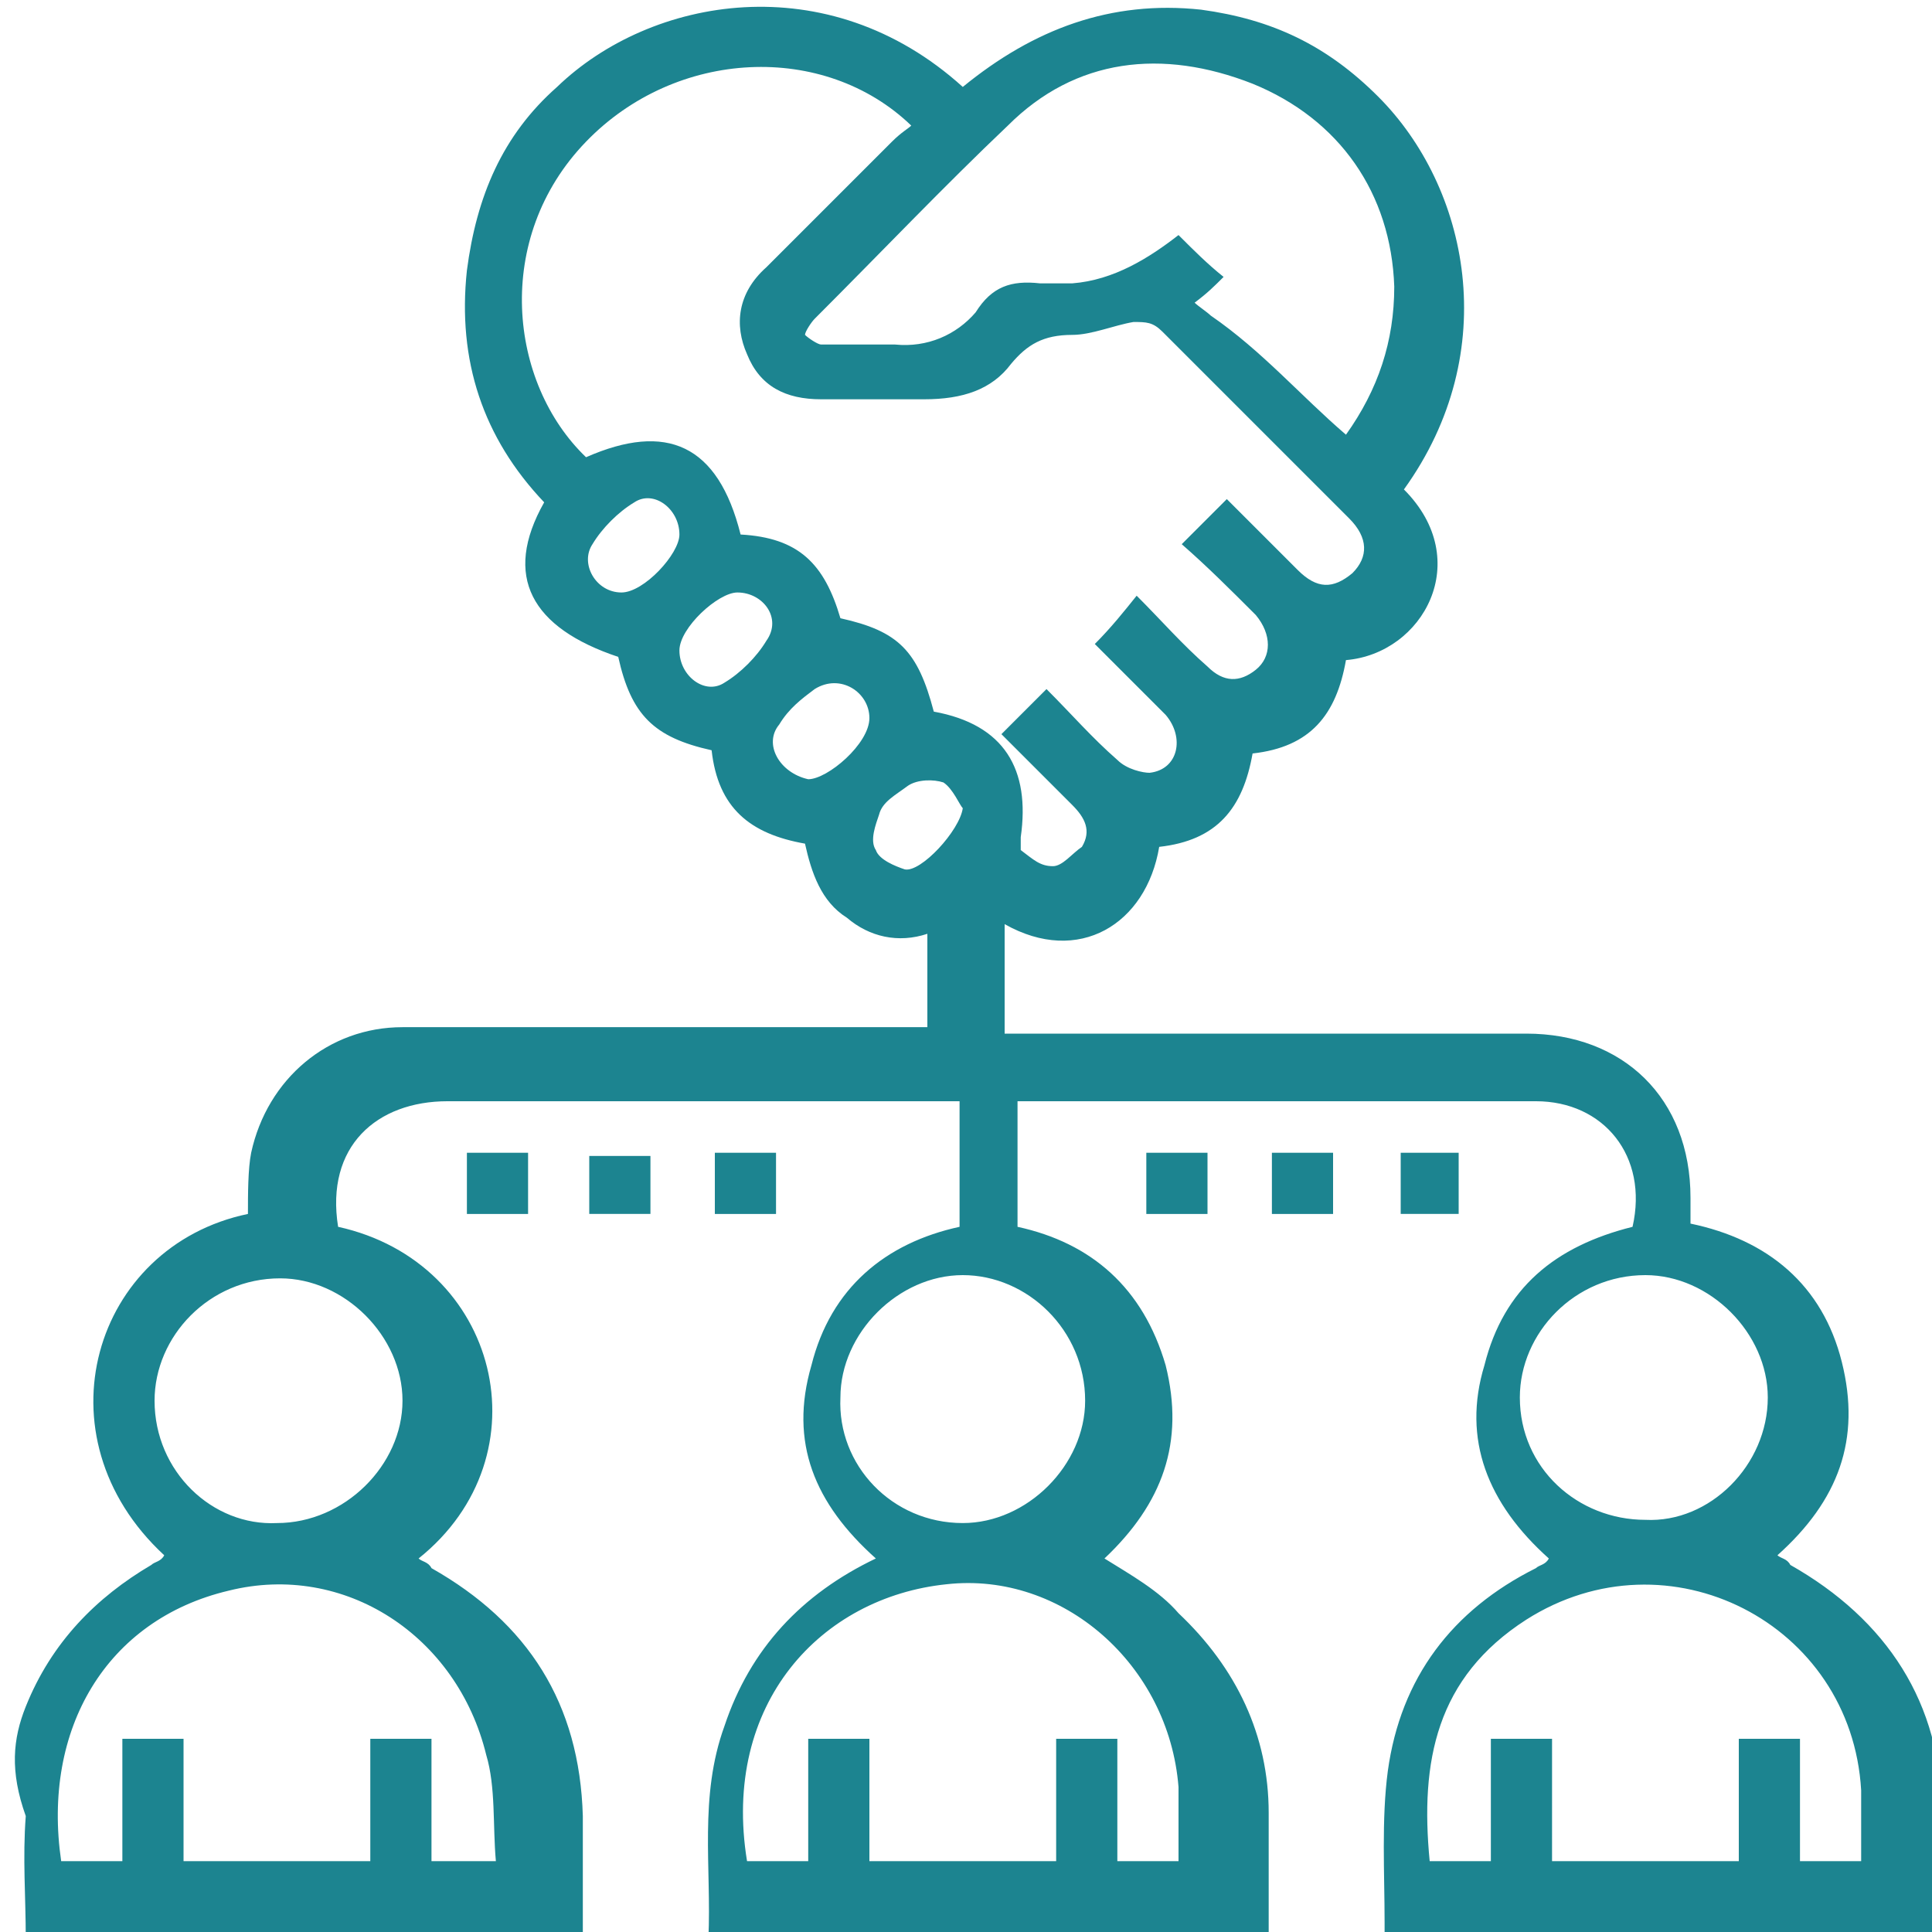 <?xml version="1.0" encoding="UTF-8"?> <svg xmlns="http://www.w3.org/2000/svg" xmlns:xlink="http://www.w3.org/1999/xlink" version="1.1" id="Layer_1" x="0px" y="0px" viewBox="0 0 60 60" style="enable-background:new 0 0 60 60;" xml:space="preserve"> <style type="text/css"> .st0{fill:#1C8490;} </style> <g> <path class="st0" d="M7.7,37.7c0-0.6,0-1.4,0.1-1.9c0.5-2.3,2.4-3.9,4.7-3.9c5.2,0,10.4,0,15.5,0c0.3,0,0.5,0,0.8,0 c0-1,0-1.9,0-2.9c-0.9,0.3-1.8,0.1-2.5-0.5c-0.8-0.5-1.1-1.4-1.3-2.3c-1.7-0.3-2.7-1.1-2.9-2.9c-1.8-0.4-2.5-1.1-2.9-2.9 c-2.7-0.9-3.6-2.5-2.3-4.8c-1.9-2-2.7-4.4-2.4-7.2c0.3-2.3,1.1-4.2,2.8-5.7c2.9-2.8,8.4-3.8,12.6,0c2.2-1.8,4.6-2.7,7.4-2.4 c2.2,0.3,3.9,1.1,5.5,2.7c2.8,2.8,3.9,7.9,0.8,12.2c2.2,2.2,0.6,5.1-1.8,5.3c-0.3,1.7-1.1,2.7-2.9,2.9c-0.3,1.7-1.1,2.7-2.9,2.9 c-0.4,2.4-2.5,3.7-4.8,2.4c0,1.1,0,2.3,0,3.4c0.3,0,0.5,0,0.8,0c5.1,0,10.3,0,15.4,0c3,0,5.1,2,5.1,5.1c0,0.3,0,0.5,0,0.8 c2.4,0.5,4.1,1.9,4.7,4.3c0.6,2.4-0.1,4.3-2,6c0.1,0.1,0.3,0.1,0.4,0.3c3,1.7,4.7,4.3,4.7,7.7c0,1.3,0,2.5,0,3.8 c-5.7,0-11.6,0-17.3,0c0-0.1,0-0.3,0-0.4c0-1.5-0.1-3.2,0.1-4.7c0.4-2.9,2-5,4.6-6.3c0.1-0.1,0.3-0.1,0.4-0.3c-1.9-1.7-2.7-3.7-2-6 c0.6-2.4,2.2-3.7,4.6-4.3c0.5-2.2-0.9-3.9-3-3.9c-5.2,0-10.4,0-15.6,0c-0.1,0-0.3,0-0.5,0c0,1.3,0,2.5,0,3.9 c2.3,0.5,3.9,1.9,4.6,4.3c0.6,2.4-0.1,4.3-1.9,6c0.8,0.5,1.7,1,2.3,1.7c1.8,1.7,2.8,3.8,2.8,6.2c0,1.3,0,2.5,0,3.9 c-5.7,0-11.6,0-17.4,0c0.1-2.2-0.3-4.4,0.5-6.6c0.8-2.4,2.4-4.1,4.7-5.2c-1.9-1.7-2.7-3.6-2-6c0.6-2.4,2.3-3.8,4.6-4.3 c0-1.3,0-2.5,0-3.9c-0.3,0-0.5,0-0.8,0c-5.1,0-10,0-15.1,0c-2.2,0-3.8,1.4-3.4,3.9c5,1.1,6.5,7.1,2.5,10.3c0.1,0.1,0.3,0.1,0.4,0.3 c3,1.7,4.6,4.2,4.7,7.7c0,1.3,0,2.5,0,3.8c-5.7,0-11.6,0-17.3,0c0-1.3-0.1-2.5,0-3.8C0.3,55,0.4,54,0.8,53c0.8-2,2.2-3.4,3.9-4.4 c0.1-0.1,0.3-0.1,0.4-0.3C1.1,44.6,2.9,38.7,7.7,37.7z M26.1,19.2c1.8,0.4,2.4,1,2.9,2.9c2.2,0.4,3,1.8,2.7,3.9c0,0.1,0,0.3,0,0.4 c0.4,0.3,0.6,0.5,1,0.5c0.3,0,0.6-0.4,0.9-0.6c0.3-0.5,0.1-0.9-0.3-1.3c-0.8-0.8-1.4-1.4-2.2-2.2c0.5-0.5,0.9-0.9,1.4-1.4 c0.8,0.8,1.4,1.5,2.2,2.2c0.3,0.3,0.8,0.4,1,0.4c0.9-0.1,1.1-1.1,0.5-1.8c-0.8-0.8-1.5-1.5-2.2-2.2c0.5-0.5,0.9-1,1.3-1.5 c0.8,0.8,1.4,1.5,2.2,2.2c0.5,0.5,1,0.5,1.5,0.1s0.5-1.1,0-1.7c-0.8-0.8-1.5-1.5-2.3-2.2c0.5-0.5,0.9-0.9,1.4-1.4 c0.8,0.8,1.4,1.4,2.2,2.2c0.6,0.6,1.1,0.6,1.7,0.1c0.5-0.5,0.5-1.1-0.1-1.7c-1.9-1.9-3.9-3.9-5.8-5.8c-0.3-0.3-0.5-0.3-0.9-0.3 c-0.6,0.1-1.3,0.4-1.9,0.4c-0.9,0-1.4,0.3-1.9,0.9c-0.6,0.8-1.5,1.1-2.7,1.1c-1,0-2,0-3.2,0c-1.1,0-1.9-0.4-2.3-1.4 c-0.4-0.9-0.3-1.9,0.6-2.7c1.3-1.3,2.7-2.7,3.9-3.9c0.3-0.3,0.5-0.4,0.6-0.5C25.6,1.3,21,1.5,18.2,4.4c-2.9,3-2.4,7.5,0,9.8 c2.5-1.1,4.1-0.4,4.8,2.4C24.8,16.7,25.6,17.5,26.1,19.2z M41.8,13.5c1-1.4,1.5-2.9,1.5-4.6c-0.1-2.9-1.7-5.2-4.4-6.3 c-2.8-1.1-5.5-0.8-7.6,1.3c-2,1.9-3.9,3.9-6,6c-0.1,0.1-0.3,0.4-0.3,0.5c0.1,0.1,0.4,0.3,0.5,0.3c0.8,0,1.5,0,2.3,0 c1,0.1,1.9-0.3,2.5-1c0.5-0.8,1.1-1,2-0.9c0.4,0,0.6,0,1,0c1.3-0.1,2.4-0.8,3.3-1.5c0.5,0.5,0.9,0.9,1.4,1.3 c-0.3,0.3-0.5,0.5-0.9,0.8c0.1,0.1,0.4,0.3,0.5,0.4C39.2,10.9,40.4,12.3,41.8,13.5z M15.4,57.8c-0.1-1.1,0-2.3-0.3-3.3 c-0.9-3.7-4.4-6-8-5.1c-3.8,0.9-5.8,4.3-5.2,8.4c0.6,0,1.3,0,1.9,0c0-1.3,0-2.5,0-3.8c0.6,0,1.3,0,1.9,0c0,1.3,0,2.5,0,3.8 c1.9,0,3.8,0,5.8,0c0-1.3,0-2.5,0-3.8c0.6,0,1.3,0,1.9,0c0,1.3,0,2.5,0,3.8C14.2,57.8,14.8,57.8,15.4,57.8z M36.6,57.8 c0-0.8,0-1.5,0-2.3c-0.3-3.8-3.6-6.7-7.2-6.3c-3.9,0.4-7,3.7-6.2,8.6c0.6,0,1.3,0,1.9,0c0-1.3,0-2.5,0-3.8c0.6,0,1.3,0,1.9,0 c0,1.3,0,2.5,0,3.8c1.9,0,3.8,0,5.8,0c0-1.3,0-2.5,0-3.8c0.6,0,1.3,0,1.9,0c0,1.3,0,2.5,0,3.8C35.4,57.8,36,57.8,36.6,57.8z M48.2,57.8c2,0,3.8,0,5.8,0c0-1.3,0-2.5,0-3.8c0.6,0,1.3,0,1.9,0c0,1.3,0,2.5,0,3.8c0.6,0,1.3,0,1.9,0c0-0.8,0-1.5,0-2.2 c-0.3-5.2-6-8.1-10.4-5.3c-2.8,1.8-3.3,4.4-3,7.5c0.6,0,1.3,0,1.9,0c0-1.3,0-2.5,0-3.8c0.6,0,1.3,0,1.9,0c0,0.6,0,1.3,0,1.9 C48.2,56.6,48.2,57.2,48.2,57.8z M12.5,43.5c0-2-1.8-3.8-3.8-3.8c-2.2,0-3.9,1.8-3.9,3.8c0,2.2,1.8,3.9,3.8,3.8 C10.7,47.3,12.5,45.5,12.5,43.5z M29.9,47.3c2,0,3.8-1.8,3.8-3.8c0-2.2-1.8-3.9-3.8-3.9s-3.8,1.8-3.8,3.8 C26,45.5,27.7,47.3,29.9,47.3z M54.9,43.4c0-2-1.8-3.8-3.8-3.8c-2.2,0-3.9,1.8-3.9,3.8c0,2.2,1.8,3.8,3.9,3.8 C53.1,47.3,54.9,45.5,54.9,43.4z M21.1,16.6c0-0.8-0.8-1.4-1.4-1c-0.5,0.3-1,0.8-1.3,1.3c-0.4,0.6,0.1,1.5,0.9,1.5 C20,18.4,21.1,17.2,21.1,16.6z M22.9,18.4c-0.6,0-1.8,1.1-1.8,1.8c0,0.8,0.8,1.4,1.4,1c0.5-0.3,1-0.8,1.3-1.3 C24.3,19.2,23.7,18.4,22.9,18.4z M27,22.3c0-0.8-0.9-1.4-1.7-0.9c-0.4,0.3-0.8,0.6-1.1,1.1c-0.5,0.6,0,1.5,0.9,1.7 C25.7,24.2,27,23.1,27,22.3z M29.9,25.1c-0.1-0.1-0.3-0.6-0.6-0.8c-0.3-0.1-0.8-0.1-1.1,0.1c-0.4,0.3-0.8,0.5-0.9,0.9 c-0.1,0.3-0.3,0.8-0.1,1.1c0.1,0.3,0.6,0.5,0.9,0.6C28.6,27.1,29.8,25.8,29.9,25.1z"></path> <path class="st0" d="M14.5,35.8c0.6,0,1.3,0,1.9,0c0,0.6,0,1.3,0,1.9c-0.6,0-1.3,0-1.9,0C14.5,37,14.5,36.4,14.5,35.8z"></path> <path class="st0" d="M18.3,37.7c0-0.6,0-1.3,0-1.8c0.6,0,1.3,0,1.9,0c0,0.6,0,1.1,0,1.8C19.6,37.7,19,37.7,18.3,37.7z"></path> <path class="st0" d="M24.1,35.8c0,0.6,0,1.3,0,1.9c-0.6,0-1.3,0-1.9,0c0-0.6,0-1.1,0-1.9C22.8,35.8,23.4,35.8,24.1,35.8z"></path> <path class="st0" d="M35.6,35.8c0.6,0,1.3,0,1.9,0c0,0.6,0,1.3,0,1.9c-0.6,0-1.3,0-1.9,0C35.6,37,35.6,36.4,35.6,35.8z"></path> <path class="st0" d="M39.5,35.8c0.6,0,1.3,0,1.9,0c0,0.6,0,1.3,0,1.9c-0.6,0-1.3,0-1.9,0C39.5,37,39.5,36.4,39.5,35.8z"></path> <path class="st0" d="M45.3,37.7c-0.6,0-1.1,0-1.8,0c0-0.6,0-1.3,0-1.9c0.6,0,1.1,0,1.8,0C45.3,36.4,45.3,37,45.3,37.7z"></path> </g> </svg> 